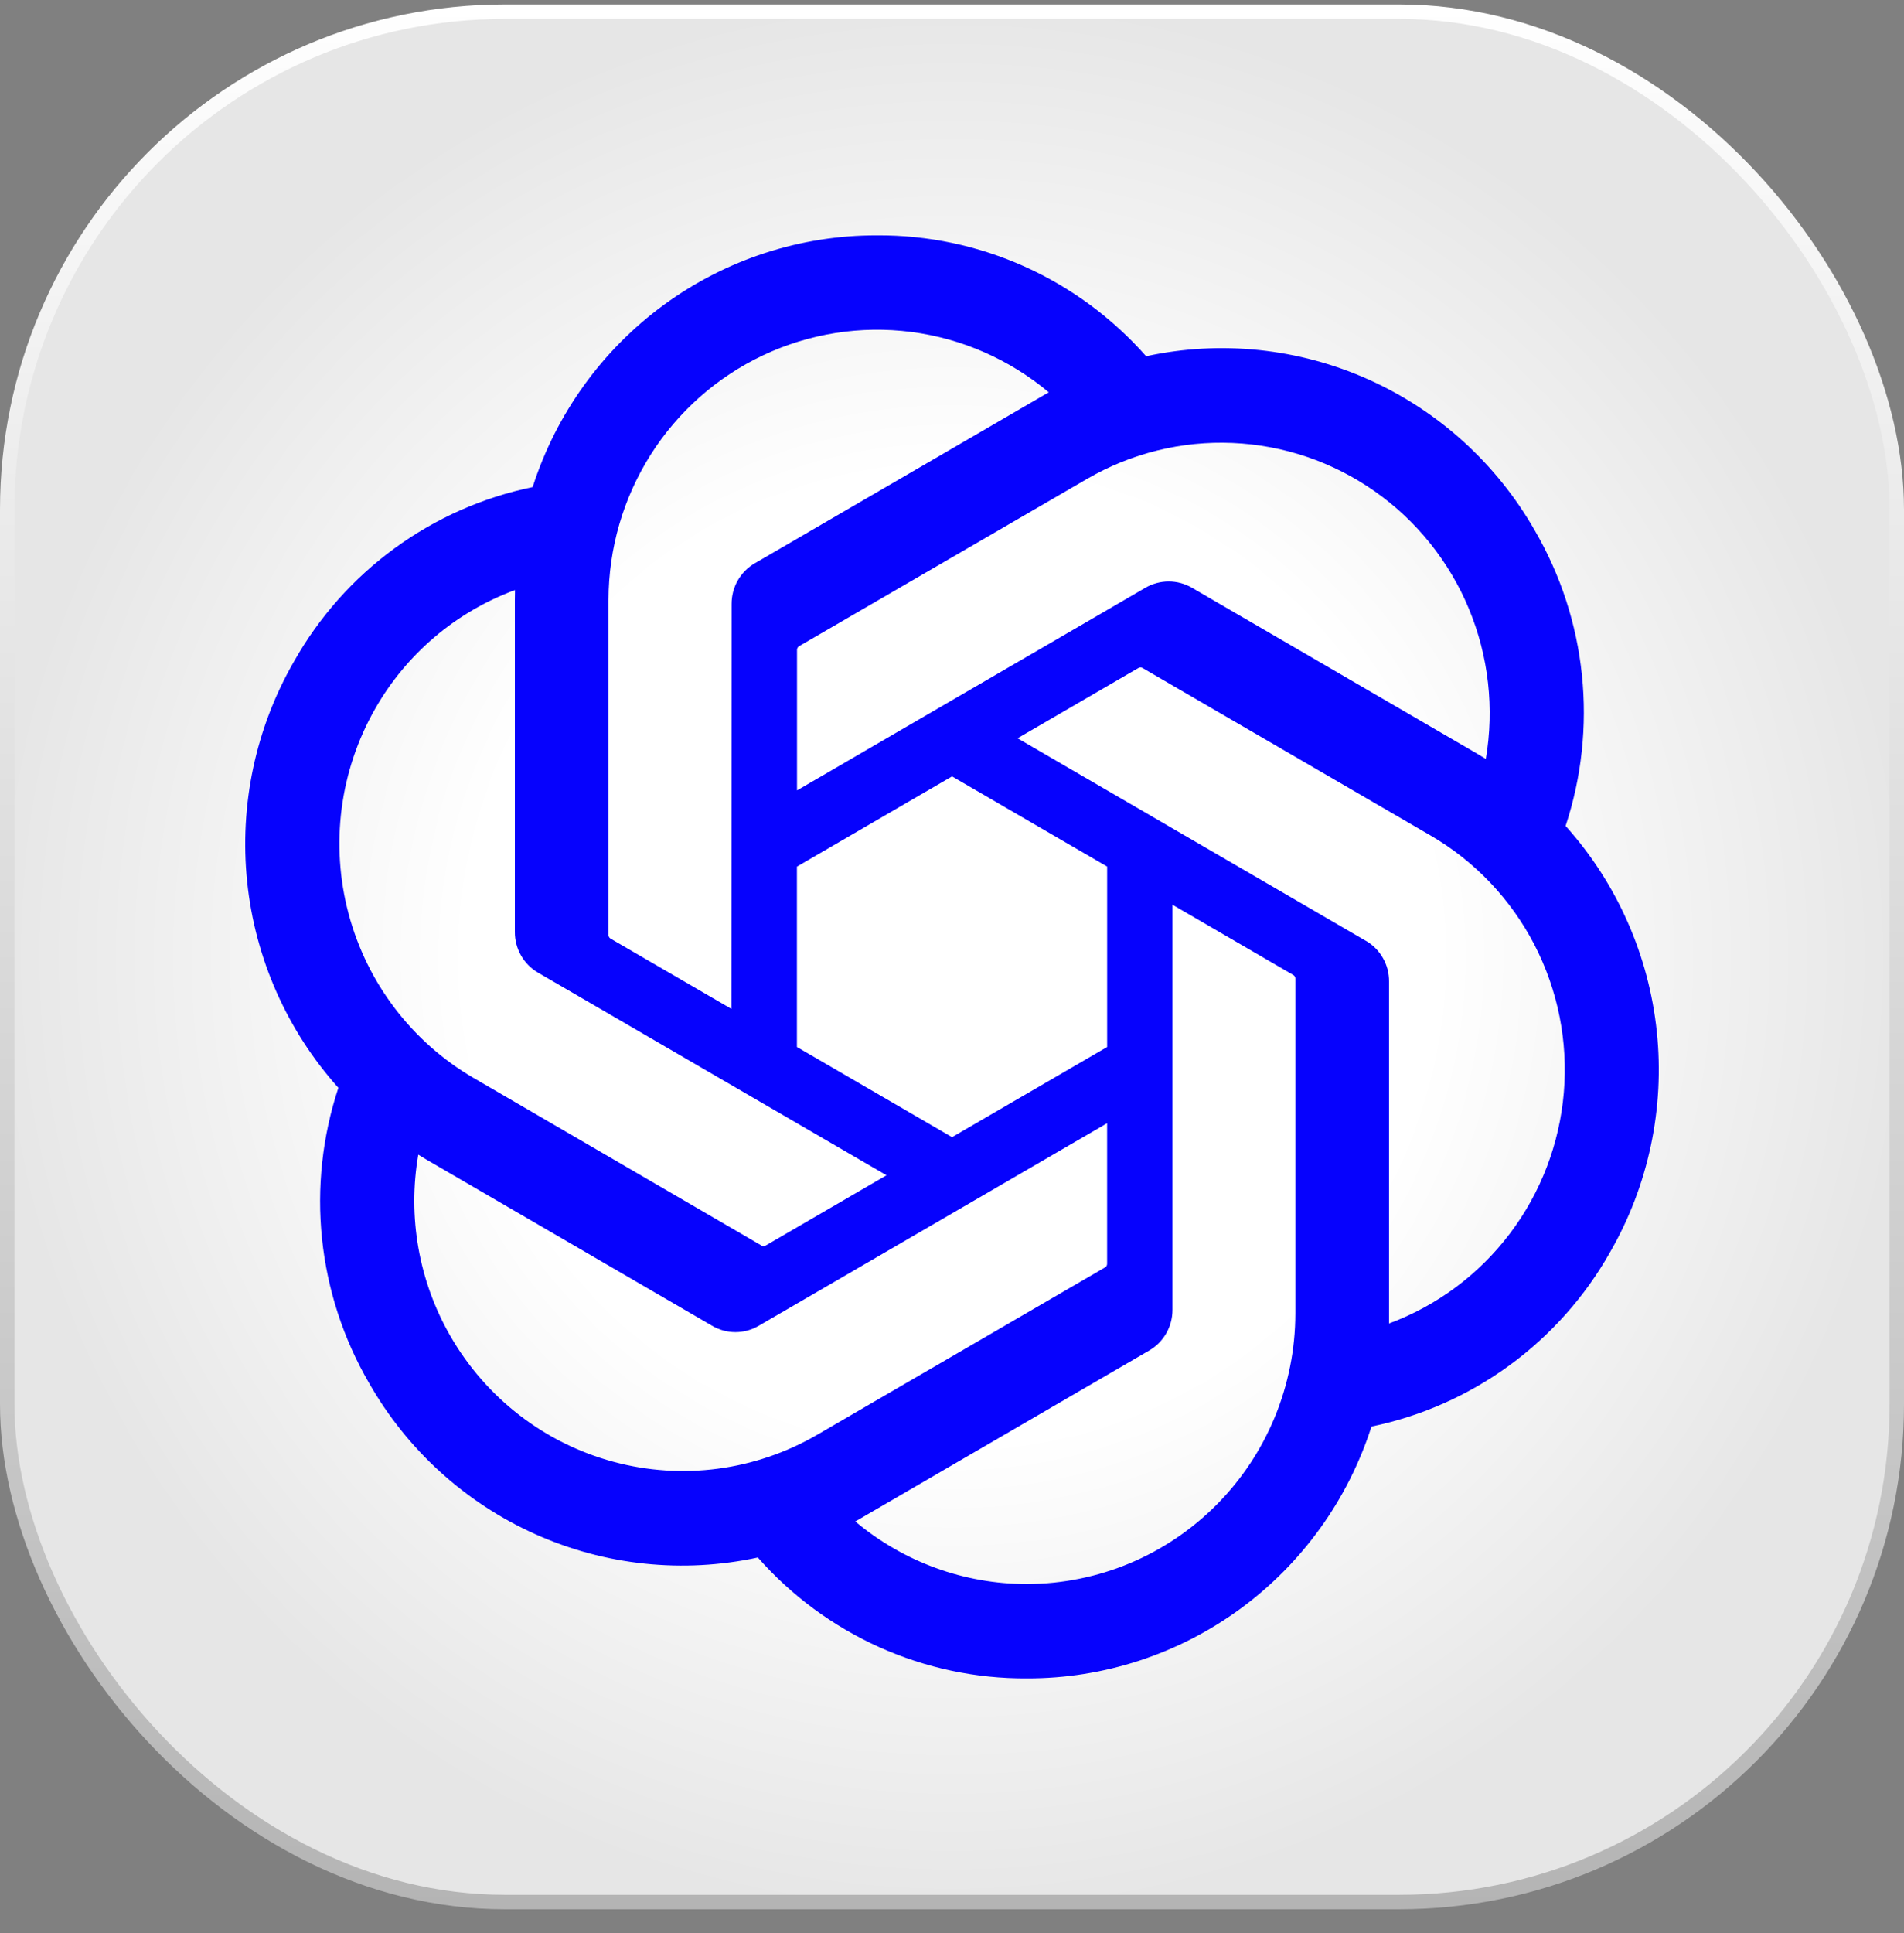 <svg width="67" height="68" viewBox="0 0 67 68" fill="none" xmlns="http://www.w3.org/2000/svg">
<rect x="0" y="0" width="67" height="68" fill="#808080" stroke="none"/>
<rect x="0.254" y="0.411" width="66.492" height="66.492" rx="17.511" fill="url(#paint0_radial_96_1711)" stroke="url(#paint1_linear_96_1711)" stroke-width="0.508"/>
<path d="M55.092 29.052C55.657 27.342 55.852 25.533 55.666 23.741C55.48 21.95 54.916 20.22 54.012 18.666C52.672 16.316 50.624 14.456 48.165 13.352C45.706 12.249 42.963 11.962 40.331 12.53C39.144 11.184 37.685 10.108 36.051 9.374C34.419 8.641 32.648 8.267 30.86 8.279C28.169 8.272 25.546 9.126 23.368 10.717C21.19 12.309 19.571 14.555 18.743 17.133C16.99 17.494 15.334 18.228 13.885 19.286C12.436 20.343 11.23 21.7 10.345 23.267C8.994 25.61 8.418 28.326 8.698 31.021C8.979 33.716 10.103 36.252 11.907 38.263C11.342 39.971 11.146 41.782 11.332 43.573C11.519 45.365 12.083 47.094 12.987 48.648C14.327 50.999 16.374 52.859 18.834 53.962C21.292 55.065 24.035 55.352 26.668 54.784C27.854 56.131 29.313 57.206 30.947 57.94C32.581 58.673 34.352 59.047 36.14 59.036C38.832 59.042 41.456 58.188 43.635 56.596C45.814 55.003 47.434 52.756 48.261 50.177C50.015 49.815 51.67 49.081 53.118 48.024C54.566 46.966 55.774 45.609 56.658 44.043C58.008 41.699 58.583 38.985 58.302 36.291C58.02 33.597 56.896 31.062 55.093 29.053M36.143 55.717C33.934 55.72 31.793 54.941 30.096 53.515C30.172 53.473 30.307 53.398 30.394 53.344L40.432 47.507C40.684 47.363 40.893 47.154 41.038 46.901C41.184 46.648 41.259 46.361 41.258 46.07V31.823L45.5 34.289C45.523 34.3 45.541 34.316 45.556 34.337C45.57 34.357 45.579 34.381 45.582 34.405V46.205C45.578 48.725 44.584 51.142 42.814 52.924C41.045 54.707 38.646 55.711 36.143 55.717ZM15.845 46.988C14.738 45.063 14.339 42.806 14.719 40.614C14.793 40.659 14.923 40.74 15.017 40.794L25.055 46.631C25.305 46.779 25.59 46.857 25.879 46.857C26.169 46.857 26.454 46.779 26.704 46.631L38.958 39.508V44.441C38.959 44.466 38.955 44.491 38.945 44.514C38.934 44.537 38.919 44.556 38.898 44.572L28.751 50.47C26.581 51.729 24.003 52.07 21.584 51.417C19.164 50.764 17.101 49.172 15.846 46.99M13.204 24.925C14.306 22.997 16.047 21.521 18.122 20.755C18.122 20.842 18.117 20.996 18.117 21.104V32.779C18.115 33.07 18.191 33.357 18.335 33.61C18.479 33.862 18.688 34.072 18.94 34.216L31.195 41.339L26.953 43.805C26.932 43.819 26.907 43.828 26.883 43.829C26.858 43.831 26.833 43.828 26.809 43.818L16.661 37.914C14.495 36.651 12.914 34.575 12.266 32.139C11.617 29.704 11.955 27.11 13.204 24.925ZM48.062 33.093L35.807 25.968L40.049 23.502C40.07 23.488 40.095 23.48 40.119 23.478C40.144 23.476 40.169 23.48 40.193 23.49L50.34 29.388C51.895 30.292 53.162 31.623 53.992 33.225C54.822 34.828 55.182 36.636 55.029 38.437C54.876 40.237 54.216 41.958 53.127 43.395C52.038 44.832 50.565 45.927 48.88 46.552V34.528C48.883 34.236 48.808 33.95 48.664 33.698C48.522 33.445 48.312 33.236 48.062 33.091M52.285 26.694C52.211 26.648 52.08 26.57 51.987 26.515L41.949 20.677C41.699 20.53 41.414 20.453 41.125 20.453C40.835 20.453 40.55 20.531 40.3 20.677L28.046 27.802V22.869C28.045 22.844 28.049 22.819 28.06 22.796C28.07 22.773 28.086 22.753 28.106 22.737L38.253 16.844C39.808 15.942 41.585 15.503 43.378 15.581C45.171 15.658 46.904 16.248 48.376 17.282C49.848 18.315 50.997 19.749 51.69 21.416C52.382 23.083 52.588 24.913 52.285 26.694ZM25.739 35.487L21.495 33.021C21.473 33.01 21.453 32.993 21.44 32.973C21.425 32.952 21.416 32.928 21.413 32.904V21.105C21.415 19.297 21.927 17.529 22.891 16.003C23.855 14.478 25.23 13.262 26.855 12.496C28.481 11.73 30.289 11.445 32.069 11.676C33.85 11.907 35.528 12.645 36.906 13.8C36.83 13.843 36.696 13.917 36.608 13.971L26.57 19.808C26.318 19.952 26.109 20.162 25.963 20.414C25.818 20.667 25.743 20.954 25.744 21.245L25.738 35.488L25.739 35.487ZM28.043 30.483L33.501 27.309L38.959 30.481V36.827L33.501 39.999L28.043 36.827V30.483Z" fill="#0602FD"/>
<defs>
<radialGradient id="paint0_radial_96_1711" cx="0" cy="0" r="1" gradientUnits="userSpaceOnUse" gradientTransform="translate(33.5 33.657) rotate(90) scale(33.5)">
<stop offset="0.505" stop-color="white"/>
<stop offset="1" stop-color="#E6E6E6"/>
</radialGradient>
<linearGradient id="paint1_linear_96_1711" x1="39.845" y1="0.157" x2="39.845" y2="67.157" gradientUnits="userSpaceOnUse">
<stop stop-color="white"/>
<stop offset="1" stop-color="#B4B4B4"/>
</linearGradient>
</defs>
</svg>

